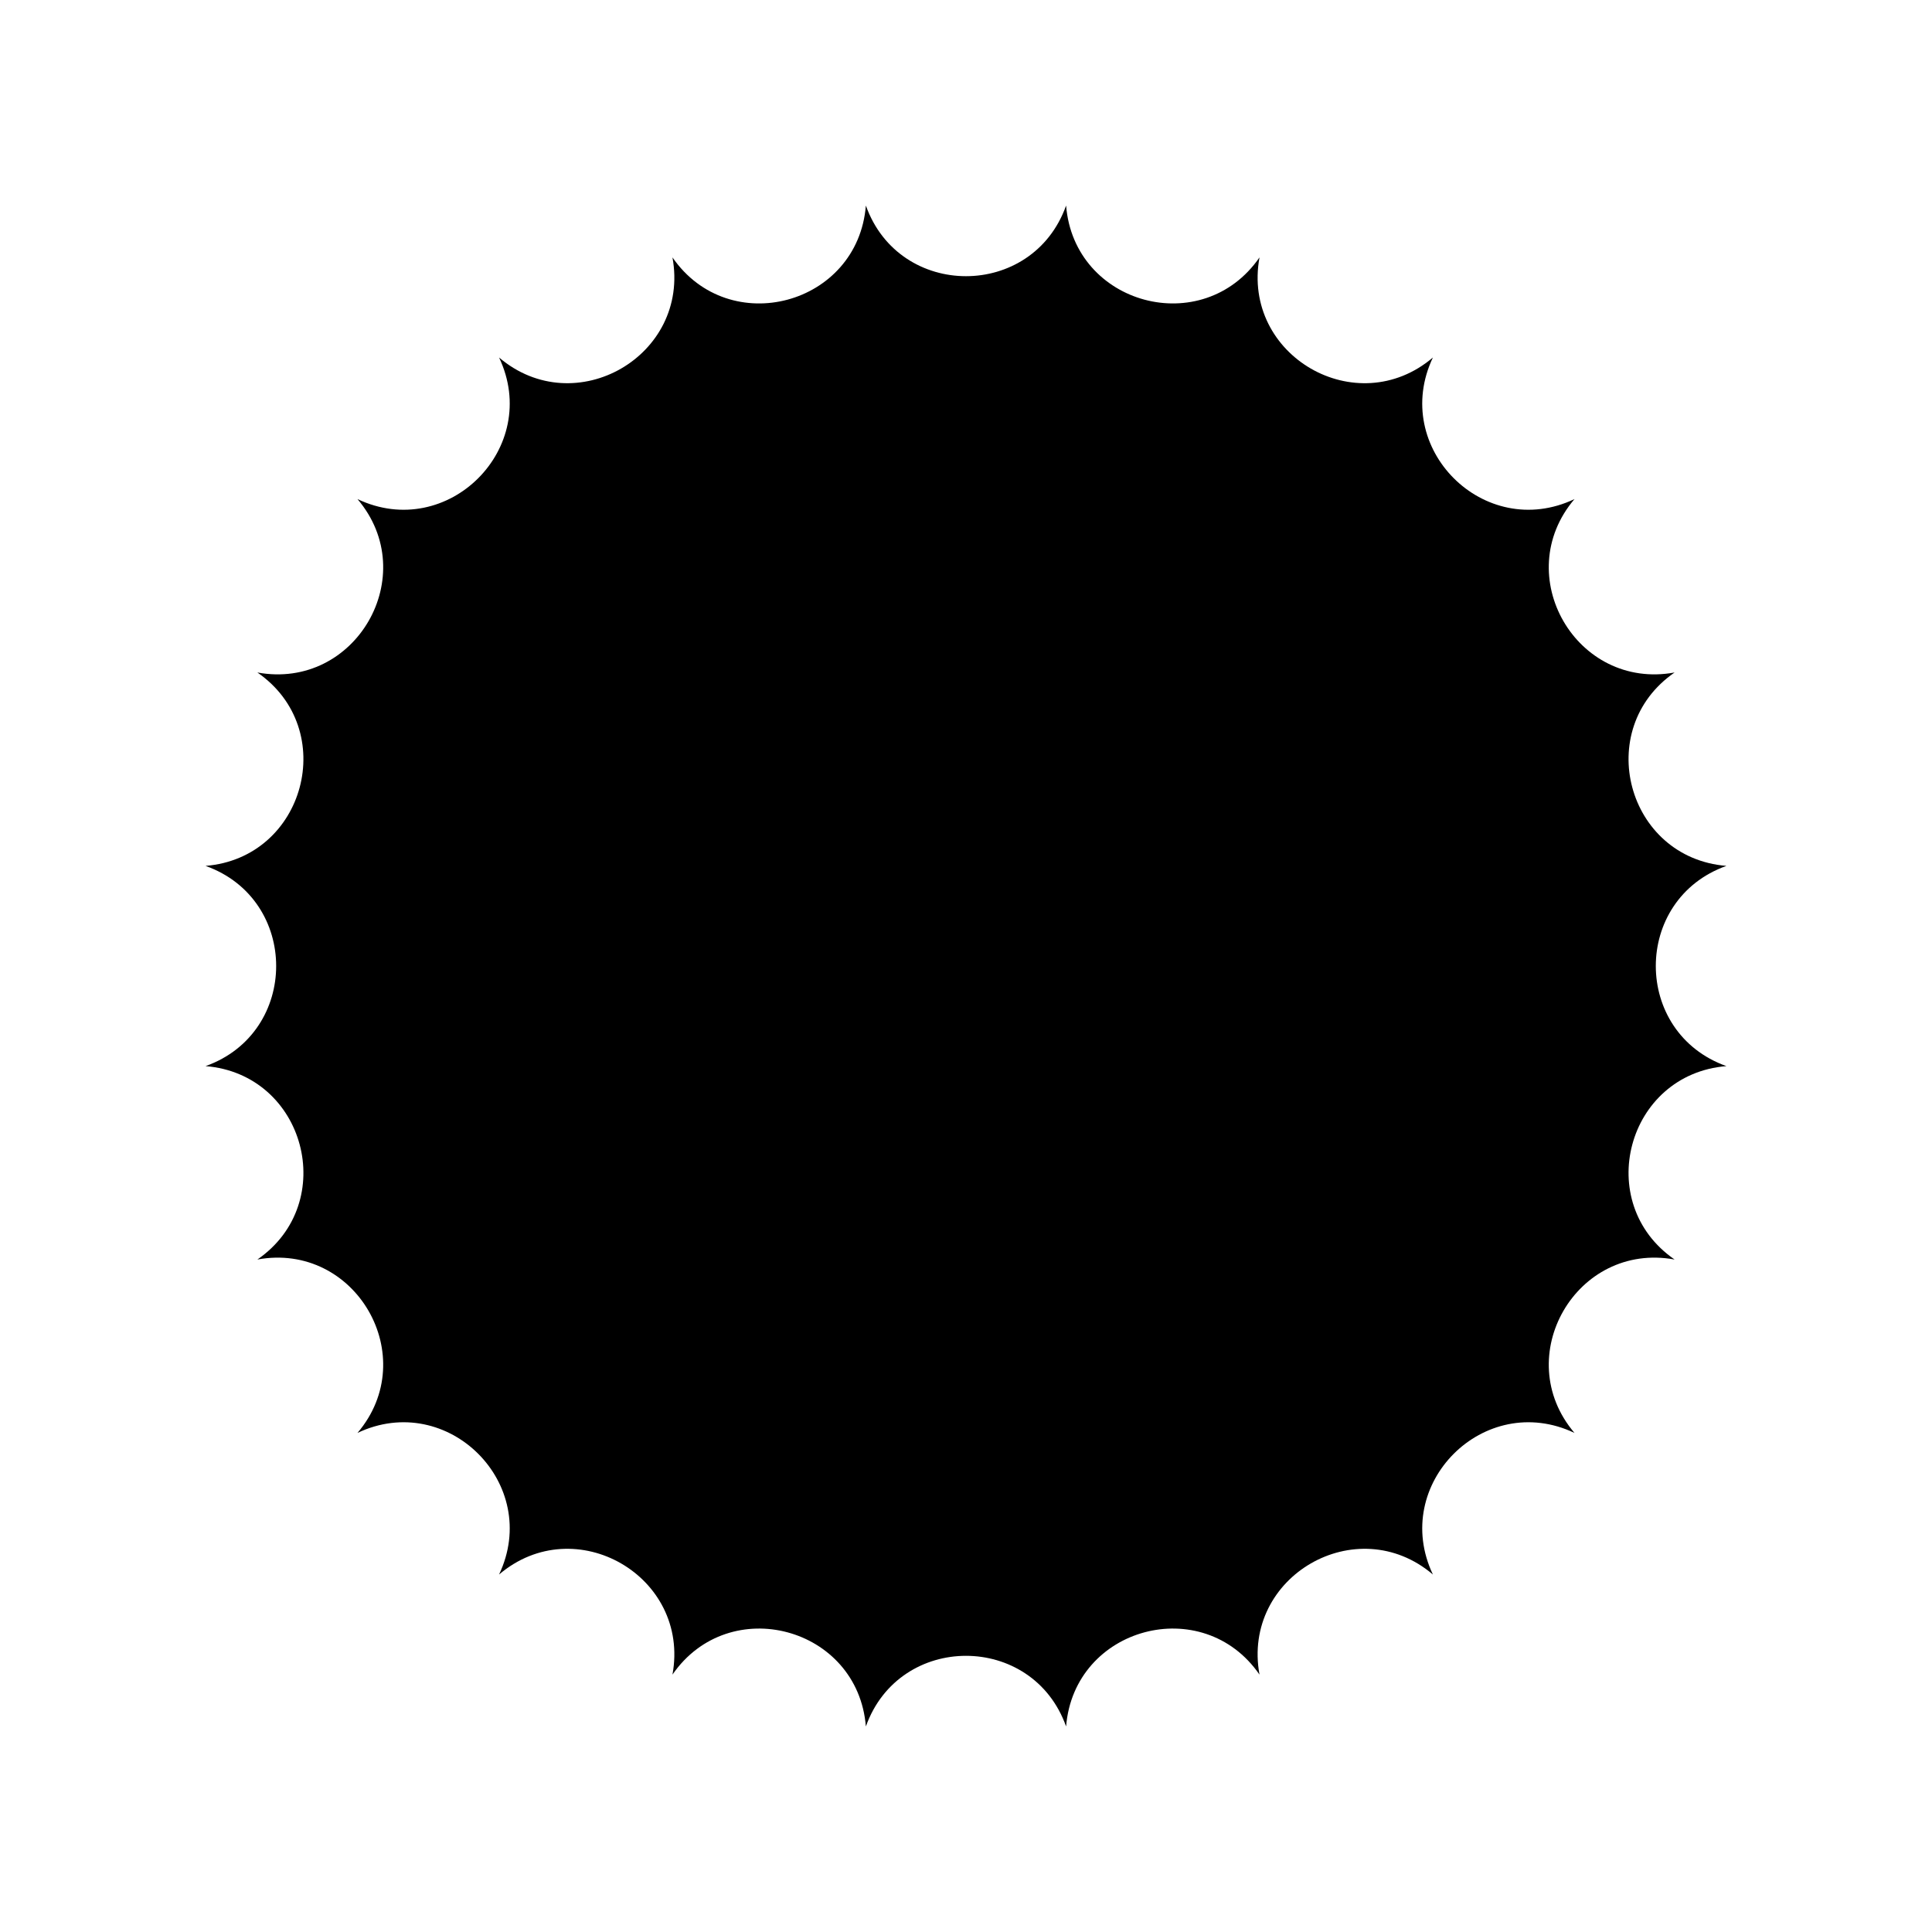 <?xml version="1.0" encoding="UTF-8"?>
<!-- Uploaded to: ICON Repo, www.svgrepo.com, Generator: ICON Repo Mixer Tools -->
<svg fill="#000000" width="800px" height="800px" version="1.1" viewBox="144 144 512 512" xmlns="http://www.w3.org/2000/svg">
 <path d="m601.52 373.47c-26.402-2.129-35.535-36.211-13.734-51.254-26.051 4.777-43.695-25.781-26.531-45.953-23.93 11.359-48.879-13.594-37.52-37.52-20.172 17.164-50.73-0.477-45.953-26.531-15.043 21.797-49.129 12.664-51.254-13.734-8.887 24.953-44.176 24.953-53.062 0-2.125 26.402-36.211 35.535-51.254 13.734 4.777 26.051-25.781 43.695-45.953 26.531 11.359 23.93-13.594 48.879-37.52 37.52 17.164 20.172-0.48 50.73-26.531 45.953 21.797 15.043 12.664 49.125-13.734 51.254 24.953 8.887 24.953 44.176 0 53.062 26.402 2.125 35.535 36.211 13.734 51.254 26.051-4.777 43.695 25.781 26.531 45.953 23.93-11.359 48.879 13.594 37.52 37.52 20.172-17.164 50.73 0.48 45.953 26.531 15.043-21.801 49.129-12.668 51.254 13.734 8.887-24.953 44.176-24.953 53.062 0 2.125-26.402 36.211-35.535 51.254-13.734-4.777-26.051 25.781-43.695 45.953-26.531-11.359-23.93 13.594-48.879 37.52-37.52-17.164-20.172 0.48-50.73 26.531-45.953-21.801-15.043-12.668-49.129 13.734-51.254-24.953-8.891-24.953-44.176 0-53.062z"/>
</svg>
